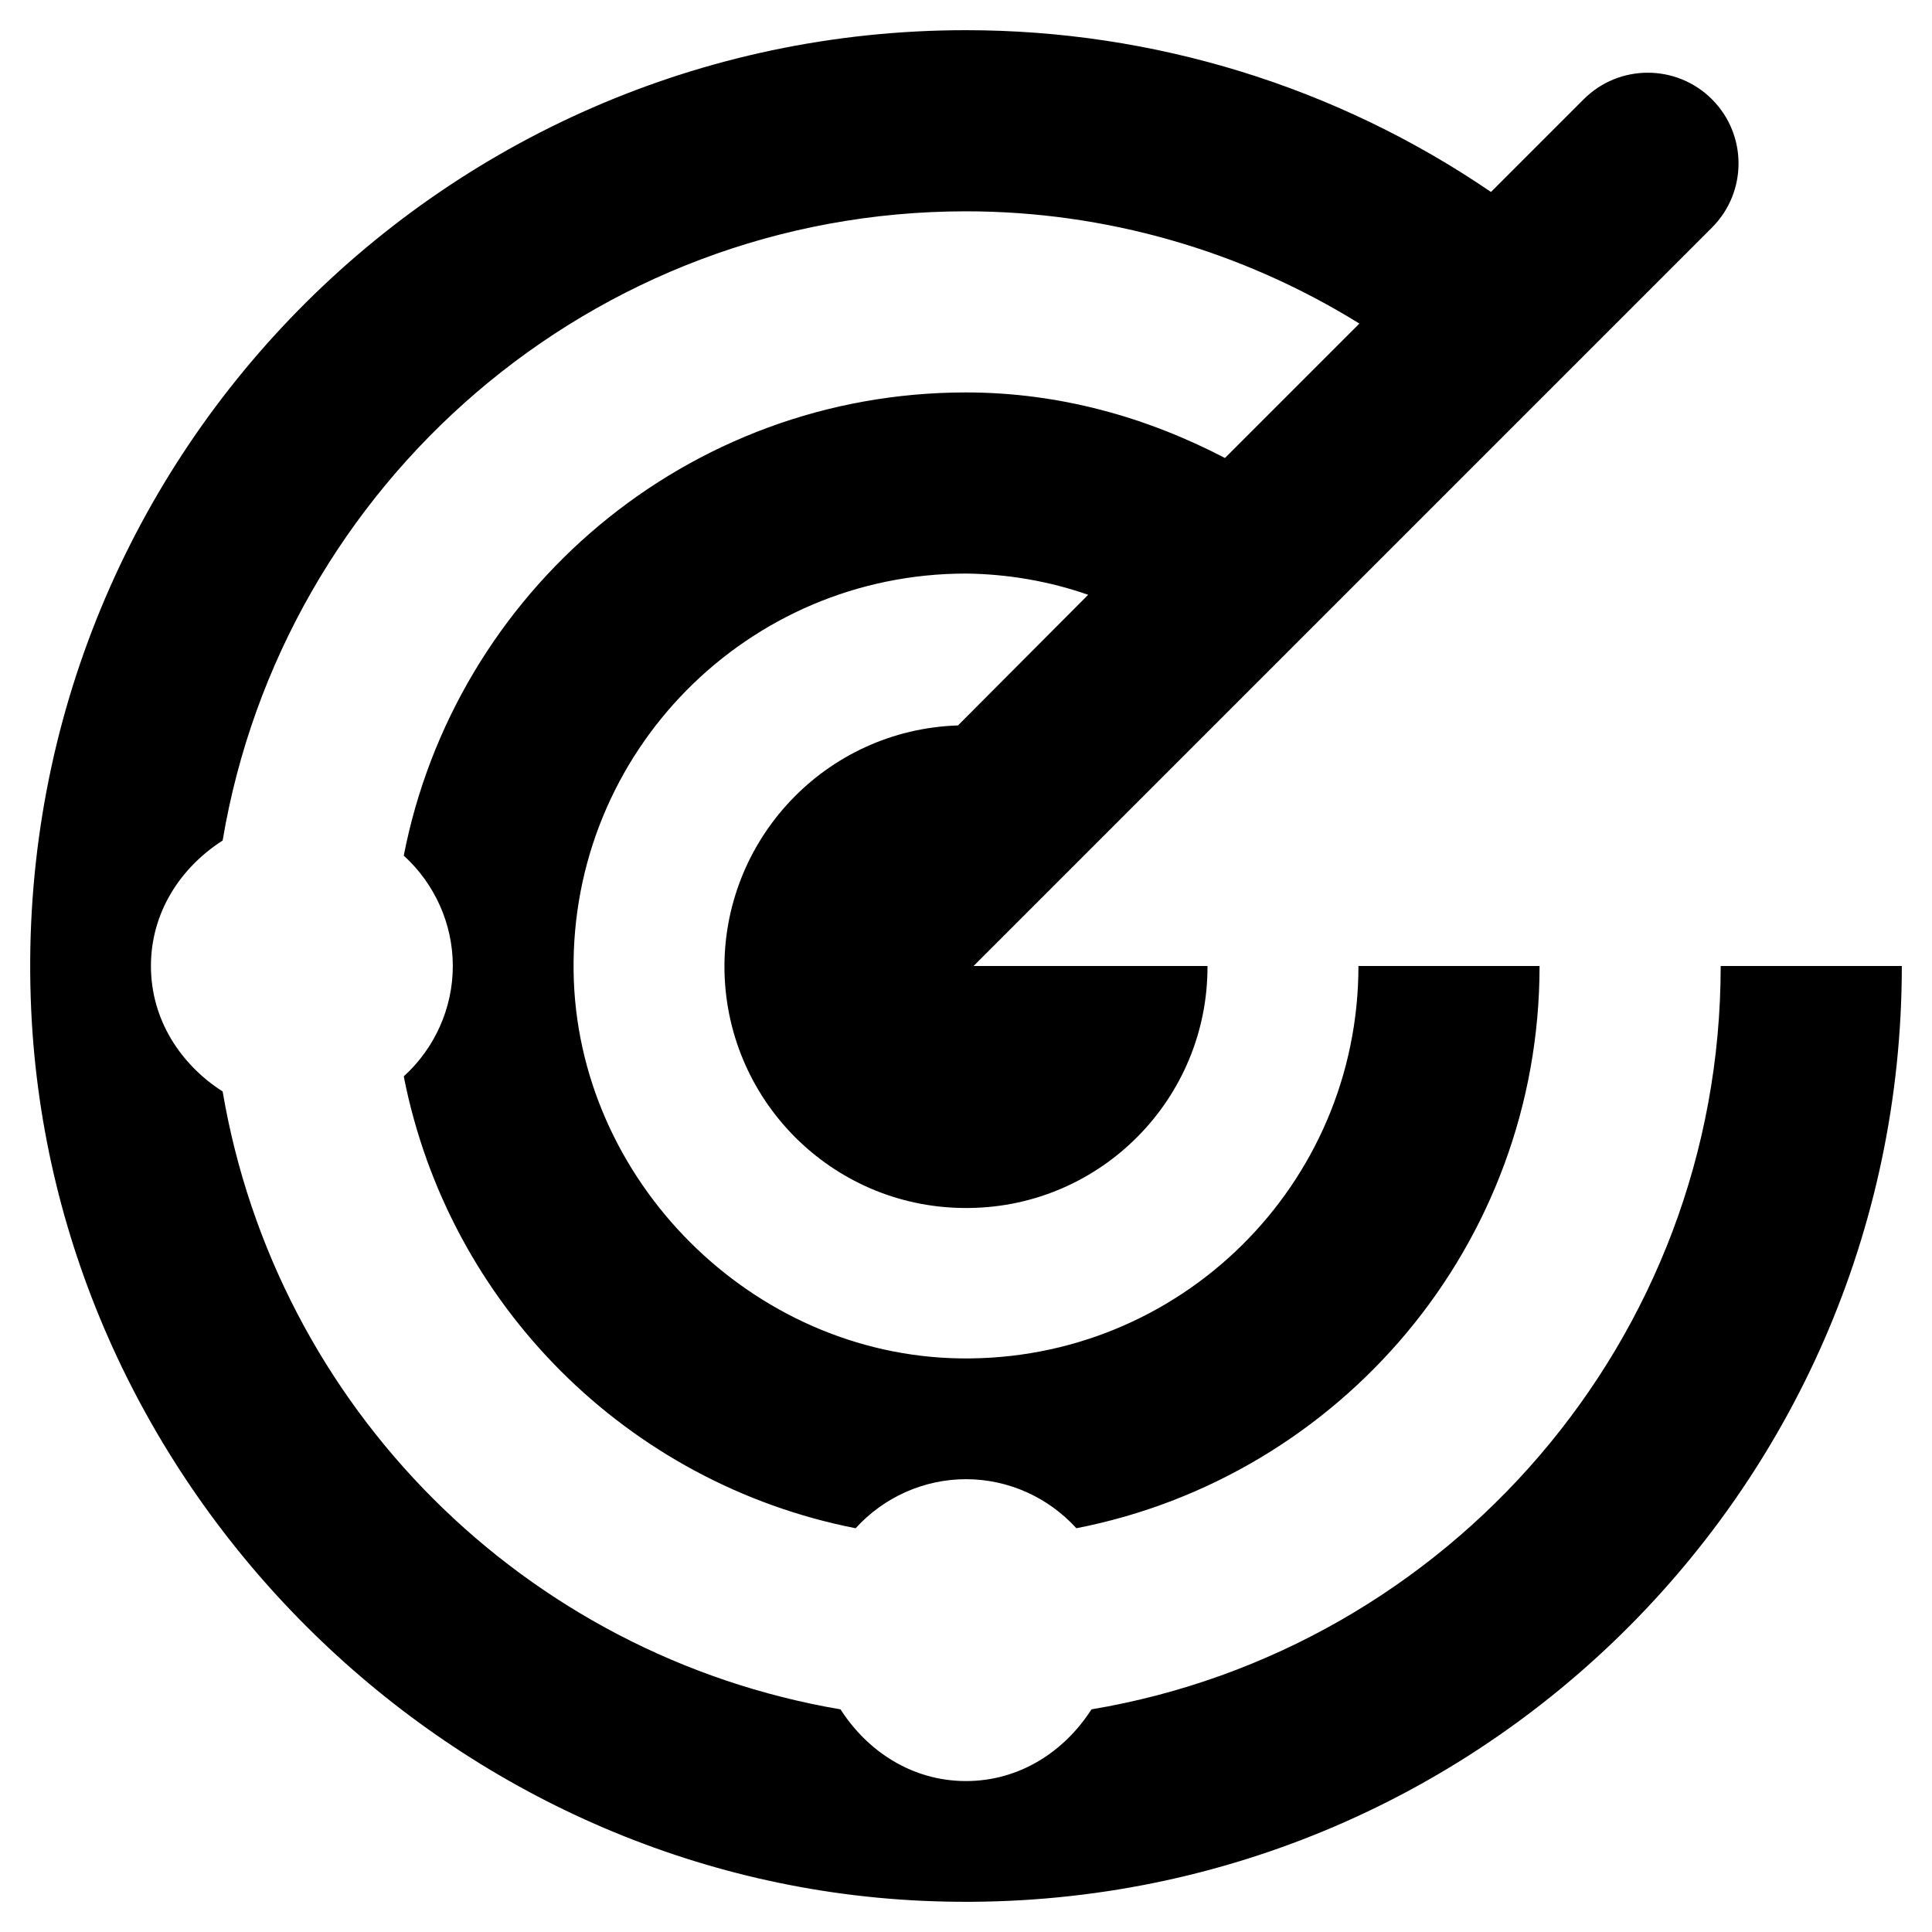 <svg xmlns="http://www.w3.org/2000/svg" viewBox="0 0 512 512"><!-- Font Awesome Pro 6.0.0-alpha2 by @fontawesome - https://fontawesome.com License - https://fontawesome.com/license (Commercial License) --><path d="M504 256C504 396.877 386.629 510.262 244.308 503.731C118 497.936 14.064 394 8.269 267.692C1.738 125.371 115.123 8 256 8C305.625 8 354.125 22.875 395.125 50.875L419.687 26.312C429.076 16.924 444.299 16.924 453.687 26.312L453.688 26.312C463.076 35.701 463.076 50.924 453.687 60.312L257.999 256H257.875H320C320.125 291.125 291.875 319.75 256.875 320.125C221.75 320.625 192.875 292.75 192 257.625C191.25 222.625 218.75 193.375 253.875 192.25L288.375 157.625C277.999 154 267 152.125 256 152C198.021 152 151.226 199.278 152.01 257.439C152.754 312.705 199.295 359.245 254.561 359.99C312.722 360.774 360 313.979 360 256H408C408 330 355.125 391.375 285.25 405C277.75 396.75 267.125 392 256 392S234.25 396.75 226.75 405C166.25 393.125 118.875 345.75 107 285.25C115.25 277.75 120 267.125 120 256S115.25 234.25 107 226.75C120.625 156.875 181.999 104 256 104C280.875 104 304 110.625 324.625 121.375L360.25 85.75C329 66.375 292.875 56 256 56C157 56 74.875 128.25 59 222.75C47.875 229.875 40 241.75 40 256C40 270.25 47.875 282.125 59 289.25C73.25 373 139 438.75 222.75 453C229.875 464.125 241.75 472 256 472C270.25 472 282.125 464.125 289.25 453C383.75 437.125 456 355 456 256H504Z"/></svg>